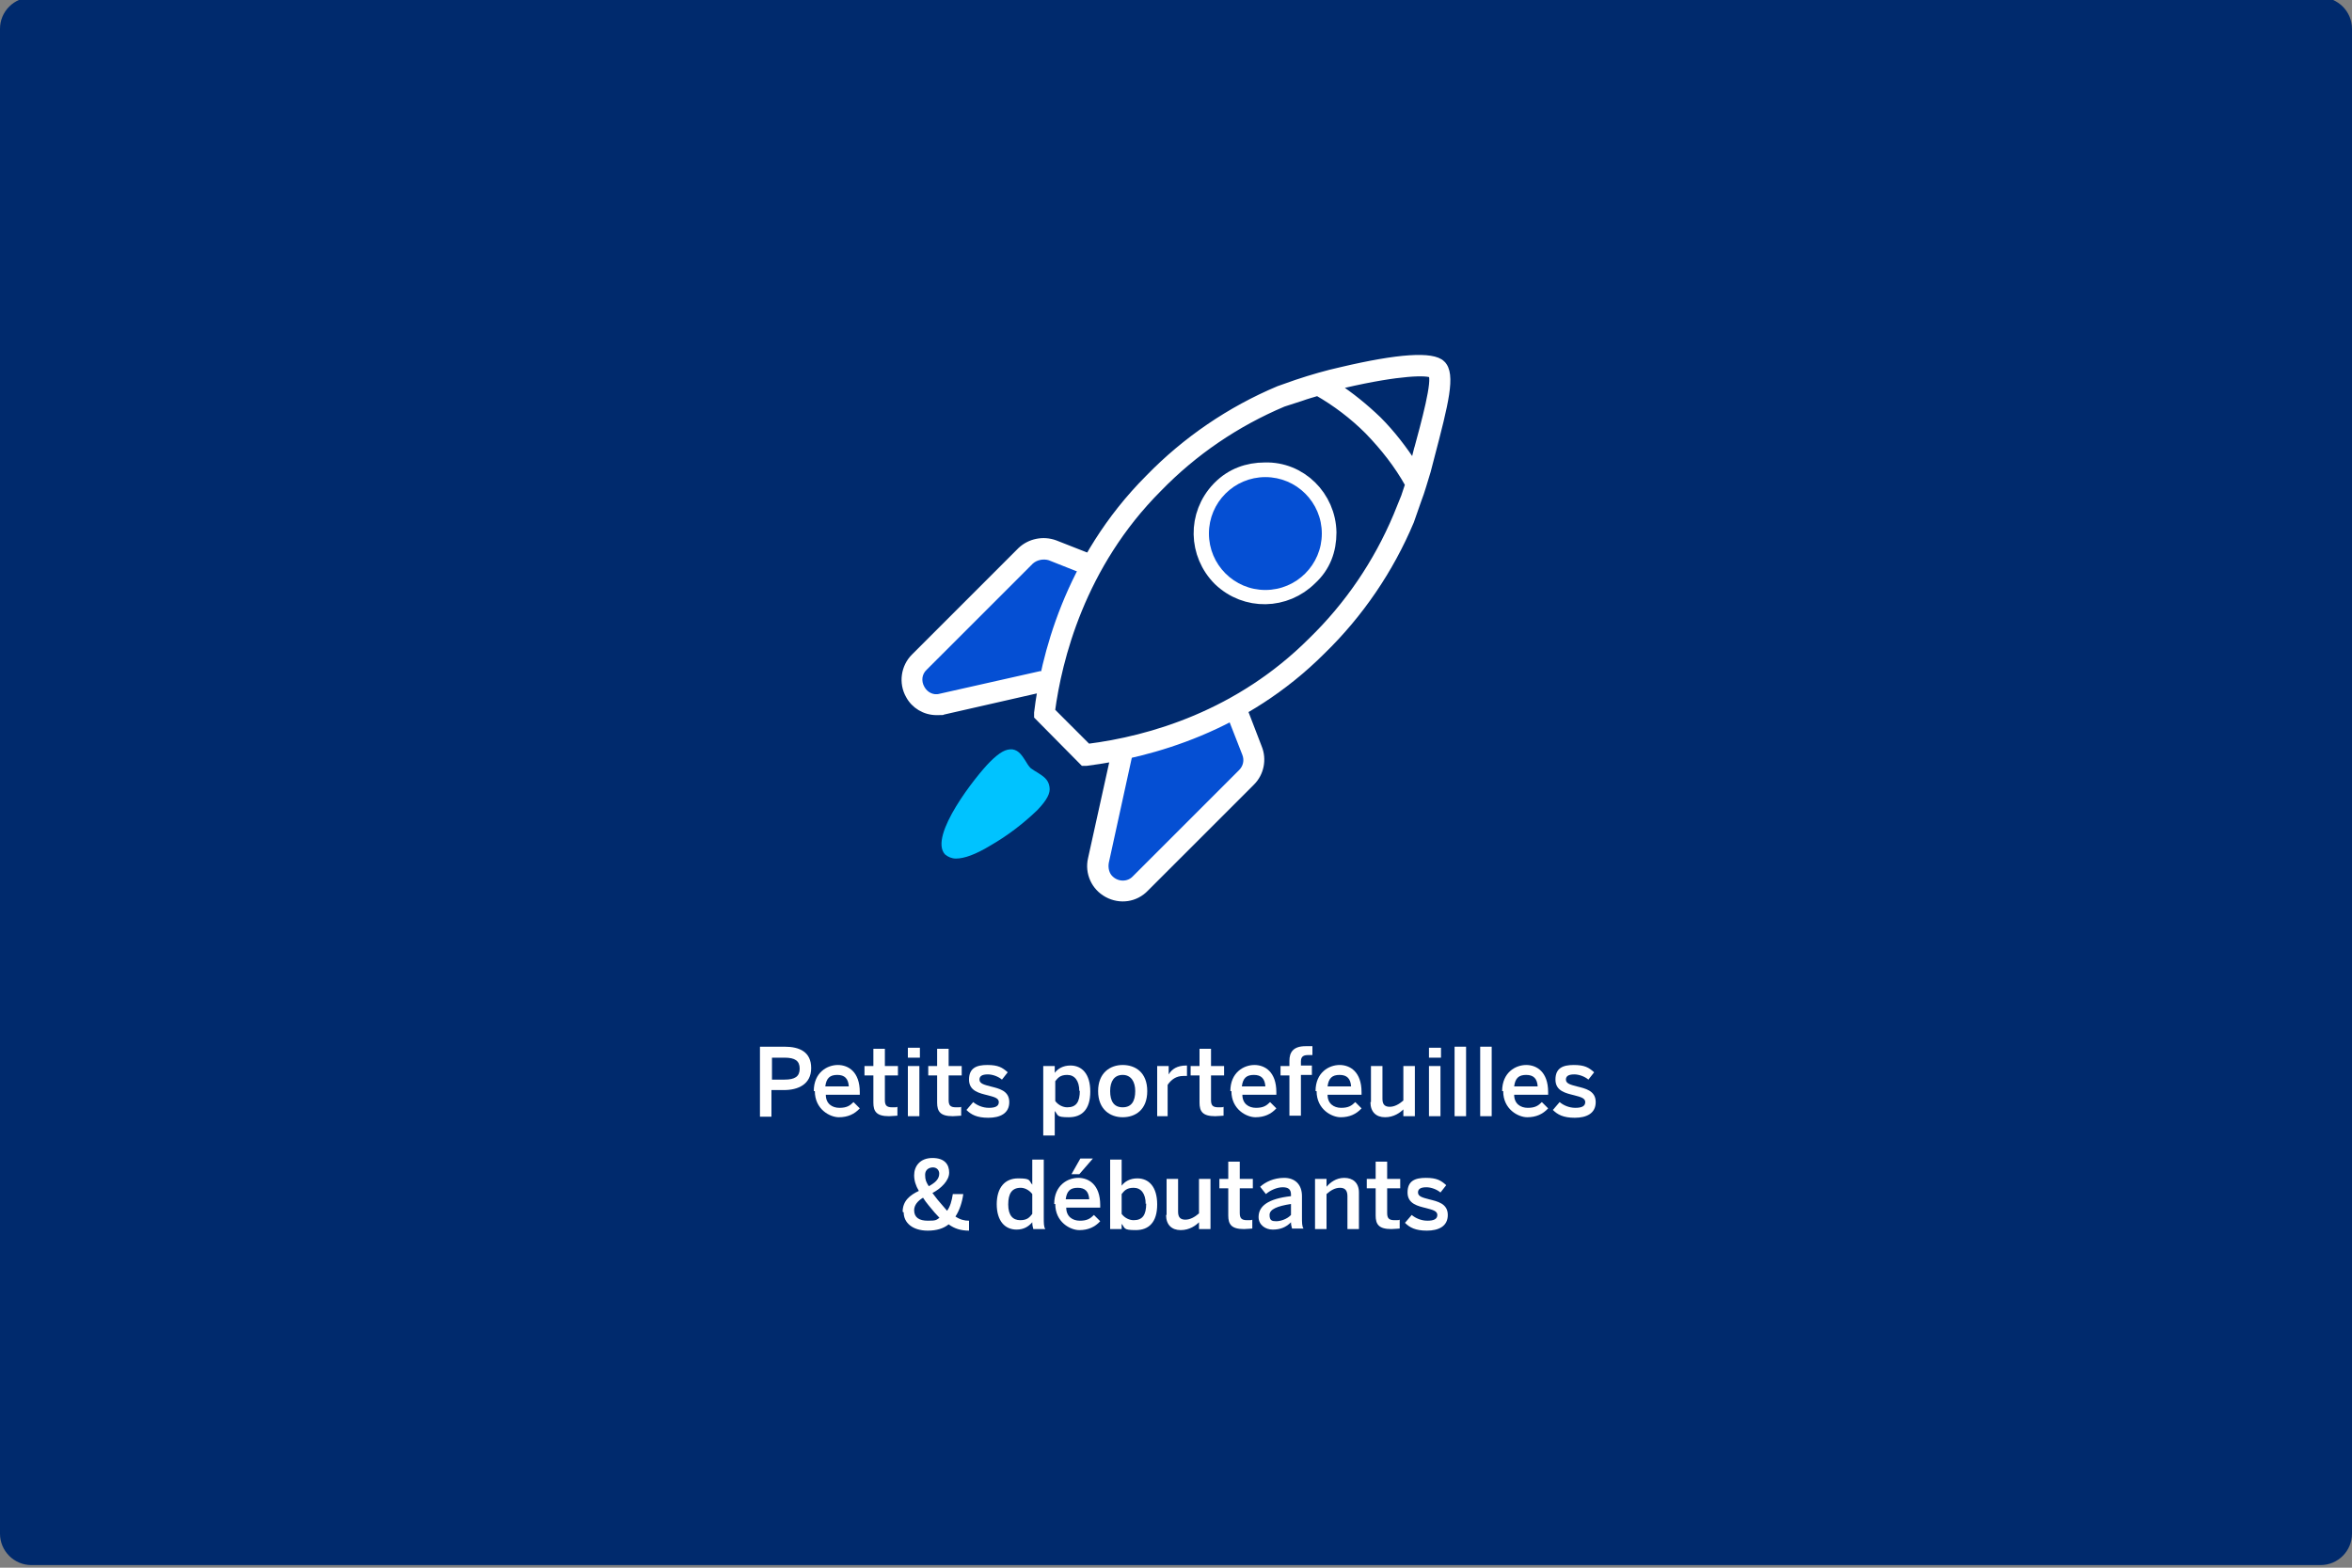 <?xml version="1.0" encoding="UTF-8"?>
<svg xmlns="http://www.w3.org/2000/svg" xmlns:i="http://ns.adobe.com/AdobeIllustrator/10.0/" xmlns:xlink="http://www.w3.org/1999/xlink" id="Layer_1" version="1.1" viewBox="0 0 450 300">
  <rect x="0" y="0" width="450" height="300" fill="#808080" stroke="none"/>
  <defs>
    <style>
      .st0, .st1 {
        fill: #fff;
      }

      .st2 {
        fill: none;
        stroke-width: 5px;
      }

      .st2, .st1 {
        stroke: #fff;
        stroke-miterlimit: 10;
      }

      .st3 {
        fill: #00c3ff;
      }

      .st4 {
        fill: #054fd3;
      }

      .st5 {
        fill: #002a6d;
      }

      .st1 {
        stroke-width: 1.5px;
      }
    </style>
  </defs>
  <path class="st5" d="M444,299.5H6c-3.3,0-6-2.7-6-6V5.5C0,2.2,2.7-.5,6-.5h438c3.3,0,6,2.7,6,6v288c0,3.3-2.7,6-6,6Z"></path>
  <g>
    <polygon class="st3" points="192.7 144.6 194.3 144.6 195.1 146.9 196.4 147.8 197.9 148.6 199.1 150 198.7 152.3 197.5 154 195.5 156.3 192.4 157.9 185.9 161.6 182.7 162.5 181.1 161.6 181.7 158.4 186 151.3 189.4 147.4 192.7 144.6"></polygon>
    <path class="st4" d="M231.2,138l5.1-1.6,2.1,3.9.6,4.5-1.1,5-4.3,4.5-7.8,7.1-3.5,4.5-4.7,3.1-4.4.7-2.7-3.4s-1.4,4,.3-7l1.7-11,1.9-4.6,4.8-1.7,12-4Z"></path>
    <polygon class="st4" points="201.3 105.9 197 106.7 192.9 110 180.6 122 175.4 128.1 175.5 131.7 177.1 134.2 185.7 133.8 194.5 132.5 198.6 130.7 200.1 129.8 203.5 123.7 205 116.5 205.8 112.5 207.4 110 206.5 107.4 201.3 105.9"></polygon>
    <g>
      <path class="st1" d="M199,129.2l-19.1,4.3c-1.5.4-3-.4-3.7-1.7-.8-1.4-.6-3.1.6-4.2l20.3-20.3c1-.9,2.5-1.2,3.8-.8l5.3,2.1c.4-.8.8-1.5,1.2-2.3l-5.6-2.2c-2.2-.8-4.7-.3-6.4,1.3l-20.4,20.4c-1.9,1.9-2.3,4.9-1,7.2,1,1.9,3,3.1,5.2,3.1s.9-.1,1.3-.1l18-4.1c.2-.8.3-1.7.5-2.7Z"></path>
      <path class="st1" d="M238.2,136.6c-.8.4-1.5.8-2.3,1.2l2.5,6.4c.5,1.3.2,2.7-.8,3.7l-20.3,20.3c-1.3,1.4-3.5,1.4-4.9.1-.9-.8-1.2-2.1-1-3.3l4.4-20.1c-.9.2-1.8.4-2.7.5l-4.2,19c-.6,2.6.6,5.3,3,6.6,2.4,1.3,5.3.9,7.2-1.1l20.3-20.3c1.7-1.7,2.2-4.3,1.3-6.5l-2.5-6.5Z"></path>
      <path class="st1" d="M275.8,69.7c-1.7-1.7-8.2-1.3-19.2,1.3-2.7.6-5.5,1.4-8.5,2.4l-3.4,1.2c-9.3,3.9-17.8,9.7-24.8,16.9-15.7,15.7-20.1,34.8-21.3,44.9v.6c0,0,8.7,8.8,8.7,8.8h.6c12.4-1.6,30.2-6.5,45-21.3,7.2-7,13-15.5,16.9-24.8l1.4-4c.7-1.8,1.2-3.7,1.8-5.6l.7-2.7c2.7-10.3,4.1-15.8,2.1-17.7ZM267.3,98.8c-3.8,9-9.3,17.1-16.3,23.9-14,14-30.9,18.9-42.9,20.4l-7-7c1.3-9.8,5.7-27.9,20.5-42.7,6.8-7,14.9-12.5,23.9-16.3l3.4-1.1c1.1-.4,2.2-.7,3.2-1,3.5,2,6.8,4.5,9.7,7.4,3,3.1,5.7,6.5,7.8,10.3-.3.8-.5,1.6-.8,2.4l-1.5,3.7ZM271.1,86.7l-.6,2.4c-2-3.1-4.3-6.1-6.9-8.7-2.5-2.4-5.2-4.6-8.1-6.5.5-.1,1.1-.3,1.6-.4,10.8-2.5,16.1-2.5,16.9-1.9.9,1.2-1.3,9.2-2.9,15.1h0Z"></path>
      <path class="st3" d="M198.6,147.9c-.5-.3-1-.6-1.4-.9-.4-.4-.7-.9-1-1.4-.6-.9-1.2-2-2.5-2.2-1.2-.1-2.4.5-4.3,2.4-2.6,2.6-11.8,14.2-8.6,17.7.6.5,1.3.8,2.1.8,1.6,0,3.8-.8,6.6-2.5,3.3-1.9,6.3-4.2,9-6.8,1.8-1.9,2.5-3.2,2.3-4.4-.2-1.5-1.3-2.1-2.2-2.7ZM196.7,153c-4.7,4.7-12.7,9.3-14,8.6-.7-1.4,4-9.5,8.5-14.1.6-.7,1.3-1.2,2.1-1.6.3.3.5.6.7,1,.4.7.9,1.4,1.4,1.9h0c.6.5,1.2.9,1.9,1.3.3.2.7.4,1,.6,0,.1,0,.7-1.6,2.3Z"></path>
      <path class="st2" d="M249.9,109.8c-4.3,4.3-11.2,4.5-15.7.2-4.3-4.3-4.5-11.2-.2-15.7l.2-.2c2.1-2.1,4.8-3.1,7.8-3.1,6.1-.2,11.1,4.8,11.2,10.9,0,3.1-1,5.8-3.3,7.9Z"></path>
      <circle class="st4" cx="242.1" cy="102.1" r="10.8"></circle>
    </g>
  </g>
  <g>
    <path class="st0" d="M145.4,213.6v-13.3h4.7c2.9,0,5.1,1,5.1,4.1s-2.5,4.2-5.2,4.2h-2.4v5.1h-2.2ZM147.6,206.6h2.5c2,0,2.9-.6,2.9-2.1s-.9-2.1-2.9-2.1h-2.4v4.2Z"></path>
    <path class="st0" d="M155.7,208.8c0-3.6,2.6-5,4.6-5s4.2,1.3,4.2,5.2v.5h-6.5c0,1.7,1.2,2.5,2.6,2.5s2-.4,2.7-1.1l1.2,1.2c-1,1.1-2.3,1.7-4,1.7s-4.6-1.5-4.6-5ZM162.4,207.9c-.1-1.5-.8-2.2-2.2-2.2s-2.1.6-2.3,2.2h4.5Z"></path>
    <path class="st0" d="M167.1,211.1v-5.3h-1.7v-1.8h1.7v-3.3h2.2v3.3h2.5v1.8h-2.5v4.7c0,1,.3,1.4,1.4,1.4s.7,0,1-.1v1.7c-.2,0-1.1.1-1.6.1-2.4,0-3-.9-3-2.6Z"></path>
    <path class="st0" d="M173.7,202.4v-1.9h2.3v1.9h-2.3ZM173.7,213.6v-9.6h2.2v9.6h-2.2Z"></path>
    <path class="st0" d="M179.3,211.1v-5.3h-1.7v-1.8h1.7v-3.3h2.2v3.3h2.5v1.8h-2.5v4.7c0,1,.3,1.4,1.4,1.4s.7,0,1-.1v1.7c-.2,0-1.1.1-1.6.1-2.4,0-3-.9-3-2.6Z"></path>
    <path class="st0" d="M185,212.3l1.2-1.4c.7.6,1.8,1.1,3,1.1s1.9-.3,1.9-1.1-1-1-2.1-1.3c-1.6-.4-3.6-.8-3.6-3s1.4-2.8,3.5-2.8,2.9.5,3.9,1.4l-1.1,1.4c-.7-.6-1.8-1-2.7-1-1.2,0-1.6.4-1.6,1,0,.8,1,1,2.1,1.3,1.6.4,3.6.8,3.6,3s-1.8,3-4,3-3.3-.6-4.2-1.5Z"></path>
    <path class="st0" d="M199.6,217.2v-13.2h2.2v1.3c.6-.8,1.6-1.4,3-1.4,2.2,0,3.8,1.6,3.8,5s-1.6,4.9-4.1,4.9-2-.4-2.7-1.2v4.7h-2.2ZM206.5,208.8c0-2-.9-3.1-2.3-3.1s-1.8.6-2.3,1.2v3.8c.6.8,1.5,1.2,2.3,1.2,1.7,0,2.4-1,2.4-3.2Z"></path>
    <path class="st0" d="M210.1,208.8c0-3.5,2.3-5,4.7-5s4.7,1.4,4.7,5-2.3,5-4.7,5-4.7-1.5-4.7-5ZM217.2,208.8c0-1.8-.8-3.1-2.4-3.1s-2.4,1.2-2.4,3.1.7,3.1,2.4,3.1,2.4-1.2,2.4-3.1Z"></path>
    <path class="st0" d="M221.4,213.6v-9.6h2.2v1.6h0c.6-1,1.6-1.7,3.4-1.7h.1v2c-.2,0-.5,0-.7,0-1.4,0-2.3.7-3,1.7v6h-2.2Z"></path>
    <path class="st0" d="M229.5,211.1v-5.3h-1.7v-1.8h1.7v-3.3h2.2v3.3h2.5v1.8h-2.5v4.7c0,1,.3,1.4,1.4,1.4s.7,0,1-.1v1.7c-.2,0-1.1.1-1.6.1-2.4,0-3-.9-3-2.6Z"></path>
    <path class="st0" d="M235.4,208.8c0-3.6,2.6-5,4.6-5s4.2,1.3,4.2,5.2v.5h-6.5c0,1.7,1.2,2.5,2.6,2.5s2-.4,2.7-1.1l1.2,1.2c-1,1.1-2.3,1.7-4,1.7s-4.6-1.5-4.6-5ZM242.1,207.9c-.1-1.5-.8-2.2-2.2-2.2s-2.1.6-2.3,2.2h4.5Z"></path>
    <path class="st0" d="M246.7,213.6v-7.8h-1.7v-1.8h1.7v-1c0-1.6.7-2.8,3.1-2.8s1.2,0,1.3,0v1.7c-.1,0-.5,0-.8,0-.8,0-1.4.2-1.4,1.2v.8h2.1v1.8h-2.1v7.8h-2.2Z"></path>
    <path class="st0" d="M251.7,208.8c0-3.6,2.6-5,4.6-5s4.2,1.3,4.2,5.2v.5h-6.5c0,1.7,1.2,2.5,2.6,2.5s2-.4,2.7-1.1l1.2,1.2c-1,1.1-2.3,1.7-4,1.7s-4.6-1.5-4.6-5ZM258.5,207.9c-.1-1.5-.8-2.2-2.2-2.2s-2.1.6-2.3,2.2h4.5Z"></path>
    <path class="st0" d="M262.3,210.9v-6.9h2.2v6.3c0,1.1.5,1.5,1.4,1.5s1.8-.5,2.6-1.2v-6.6h2.2v9.6h-2.2v-1.3c-.6.6-1.8,1.5-3.5,1.5s-2.8-1-2.8-2.9Z"></path>
    <path class="st0" d="M273.4,202.4v-1.9h2.3v1.9h-2.3ZM273.4,213.6v-9.6h2.2v9.6h-2.2Z"></path>
    <path class="st0" d="M278.3,213.6v-13.3h2.2v13.3h-2.2Z"></path>
    <path class="st0" d="M283.2,213.6v-13.3h2.2v13.3h-2.2Z"></path>
    <path class="st0" d="M287.4,208.8c0-3.6,2.6-5,4.6-5s4.2,1.3,4.2,5.2v.5h-6.5c0,1.7,1.2,2.5,2.6,2.5s2-.4,2.7-1.1l1.2,1.2c-1,1.1-2.3,1.7-4,1.7s-4.6-1.5-4.6-5ZM294.2,207.9c-.1-1.5-.8-2.2-2.2-2.2s-2.1.6-2.3,2.2h4.5Z"></path>
    <path class="st0" d="M297.2,212.3l1.2-1.4c.7.6,1.8,1.1,3,1.1s1.9-.3,1.9-1.1-1-1-2.1-1.3c-1.6-.4-3.6-.8-3.6-3s1.4-2.8,3.5-2.8,2.9.5,3.9,1.4l-1.1,1.4c-.7-.6-1.8-1-2.7-1-1.2,0-1.6.4-1.6,1,0,.8,1,1,2.1,1.3,1.6.4,3.6.8,3.6,3s-1.8,3-4,3-3.3-.6-4.2-1.5Z"></path>
    <path class="st0" d="M172.7,231.9c0-2.1,1.4-3.2,3.1-4-.6-1-.9-2-.9-3,0-1.7,1.1-3.3,3.5-3.3s3.2,1.3,3.2,2.8-1.5,3-3.2,3.9c.3.4.6.8,1,1.3.7.8,1.3,1.5,1.8,2.1.6-.8.9-1.9,1.1-3.2h2c-.2,1.5-.7,3.1-1.5,4.3.9.6,1.7.8,2.6.8v1.9c-1.6,0-2.8-.4-3.9-1.2-1,.8-2.3,1.2-4,1.2-2.9,0-4.6-1.5-4.6-3.5ZM179.8,233.1c-.6-.6-1.3-1.4-2.1-2.4-.4-.5-.8-1-1.1-1.5-1,.6-1.7,1.4-1.7,2.4,0,1.4,1,2,2.6,2s1.6-.1,2.3-.6ZM179.7,224.6c0-.7-.5-1.2-1.2-1.2s-1.5.4-1.5,1.4.2,1.4.7,2.2c1.1-.6,2-1.3,2-2.4Z"></path>
    <path class="st0" d="M190.7,230.5c0-3.3,1.6-5,4.1-5s2,.4,2.7,1.2v-4.8h2.2v11c0,1.2,0,1.9.3,2.3h-2.3c-.1-.3-.2-.8-.2-1.3-.7.8-1.6,1.4-3,1.4-2.2,0-3.8-1.6-3.8-4.9ZM197.5,232.3v-3.8c-.6-.8-1.5-1.2-2.2-1.2-1.7,0-2.4,1.1-2.4,3.2s.9,3,2.3,3,1.8-.6,2.3-1.2Z"></path>
    <path class="st0" d="M201.7,230.4c0-3.6,2.6-5,4.6-5s4.2,1.3,4.2,5.2v.5h-6.5c0,1.7,1.2,2.5,2.6,2.5s2-.4,2.7-1.1l1.2,1.2c-1,1.1-2.3,1.7-4,1.7s-4.6-1.5-4.6-5ZM208.4,229.5c-.1-1.5-.8-2.2-2.2-2.2s-2.1.6-2.3,2.2h4.5ZM206.7,221.7h2.4l-2.6,3h-1.5l1.7-3Z"></path>
    <path class="st0" d="M214.6,234.1v1.1h-2.2v-13.3h2.2v5c.6-.8,1.6-1.4,3-1.4,2.2,0,3.8,1.6,3.8,5s-1.6,4.9-4.1,4.9-2-.4-2.7-1.2ZM219.2,230.4c0-2-.9-3.1-2.3-3.1s-1.8.6-2.3,1.2v3.8c.6.8,1.5,1.2,2.3,1.2,1.7,0,2.4-1,2.4-3.2Z"></path>
    <path class="st0" d="M223.2,232.5v-6.9h2.2v6.3c0,1.1.5,1.5,1.4,1.5s1.8-.5,2.6-1.2v-6.6h2.2v9.6h-2.2v-1.3c-.6.6-1.8,1.5-3.5,1.5s-2.8-1-2.8-2.9Z"></path>
    <path class="st0" d="M235,232.7v-5.3h-1.7v-1.8h1.7v-3.3h2.2v3.3h2.5v1.8h-2.5v4.7c0,1,.3,1.4,1.4,1.4s.7,0,1-.1v1.7c-.2,0-1.1.1-1.6.1-2.4,0-3-.9-3-2.6Z"></path>
    <path class="st0" d="M240.8,232.9c0-2.1,1.8-3.5,6.2-4v-.3c0-1-.5-1.4-1.6-1.4s-2.4.6-3.2,1.3l-1.1-1.4c1-.9,2.6-1.7,4.6-1.7s3.4,1.2,3.4,3.5v3.9c0,1.2,0,1.9.3,2.3h-2.2c-.1-.4-.2-.7-.2-1.2-1,1-2.1,1.4-3.5,1.4s-2.7-.9-2.7-2.4ZM247,232.5v-2.1c-2.6.4-4.1,1-4.1,2.1s.5,1.2,1.3,1.2,2-.4,2.7-1.1Z"></path>
    <path class="st0" d="M251.6,235.2v-9.6h2.2v1.5c.7-.8,1.8-1.7,3.4-1.7s2.8.9,2.8,2.8v7h-2.2v-6.3c0-1-.4-1.6-1.4-1.6s-1.8.5-2.6,1.2v6.7h-2.2Z"></path>
    <path class="st0" d="M263.2,232.7v-5.3h-1.7v-1.8h1.7v-3.3h2.2v3.3h2.5v1.8h-2.5v4.7c0,1,.3,1.4,1.4,1.4s.7,0,1-.1v1.7c-.2,0-1.1.1-1.6.1-2.4,0-3-.9-3-2.6Z"></path>
    <path class="st0" d="M268.9,233.9l1.2-1.4c.7.6,1.8,1.1,3,1.1s1.9-.3,1.9-1.1-1-1-2.1-1.3c-1.6-.4-3.6-.8-3.6-3s1.4-2.8,3.5-2.8,2.9.5,3.9,1.4l-1.1,1.4c-.7-.6-1.8-1-2.7-1-1.2,0-1.6.4-1.6,1,0,.8,1,1,2.1,1.3,1.6.4,3.6.8,3.6,3s-1.8,3-4,3-3.3-.6-4.2-1.5Z"></path>
  </g>
</svg>
